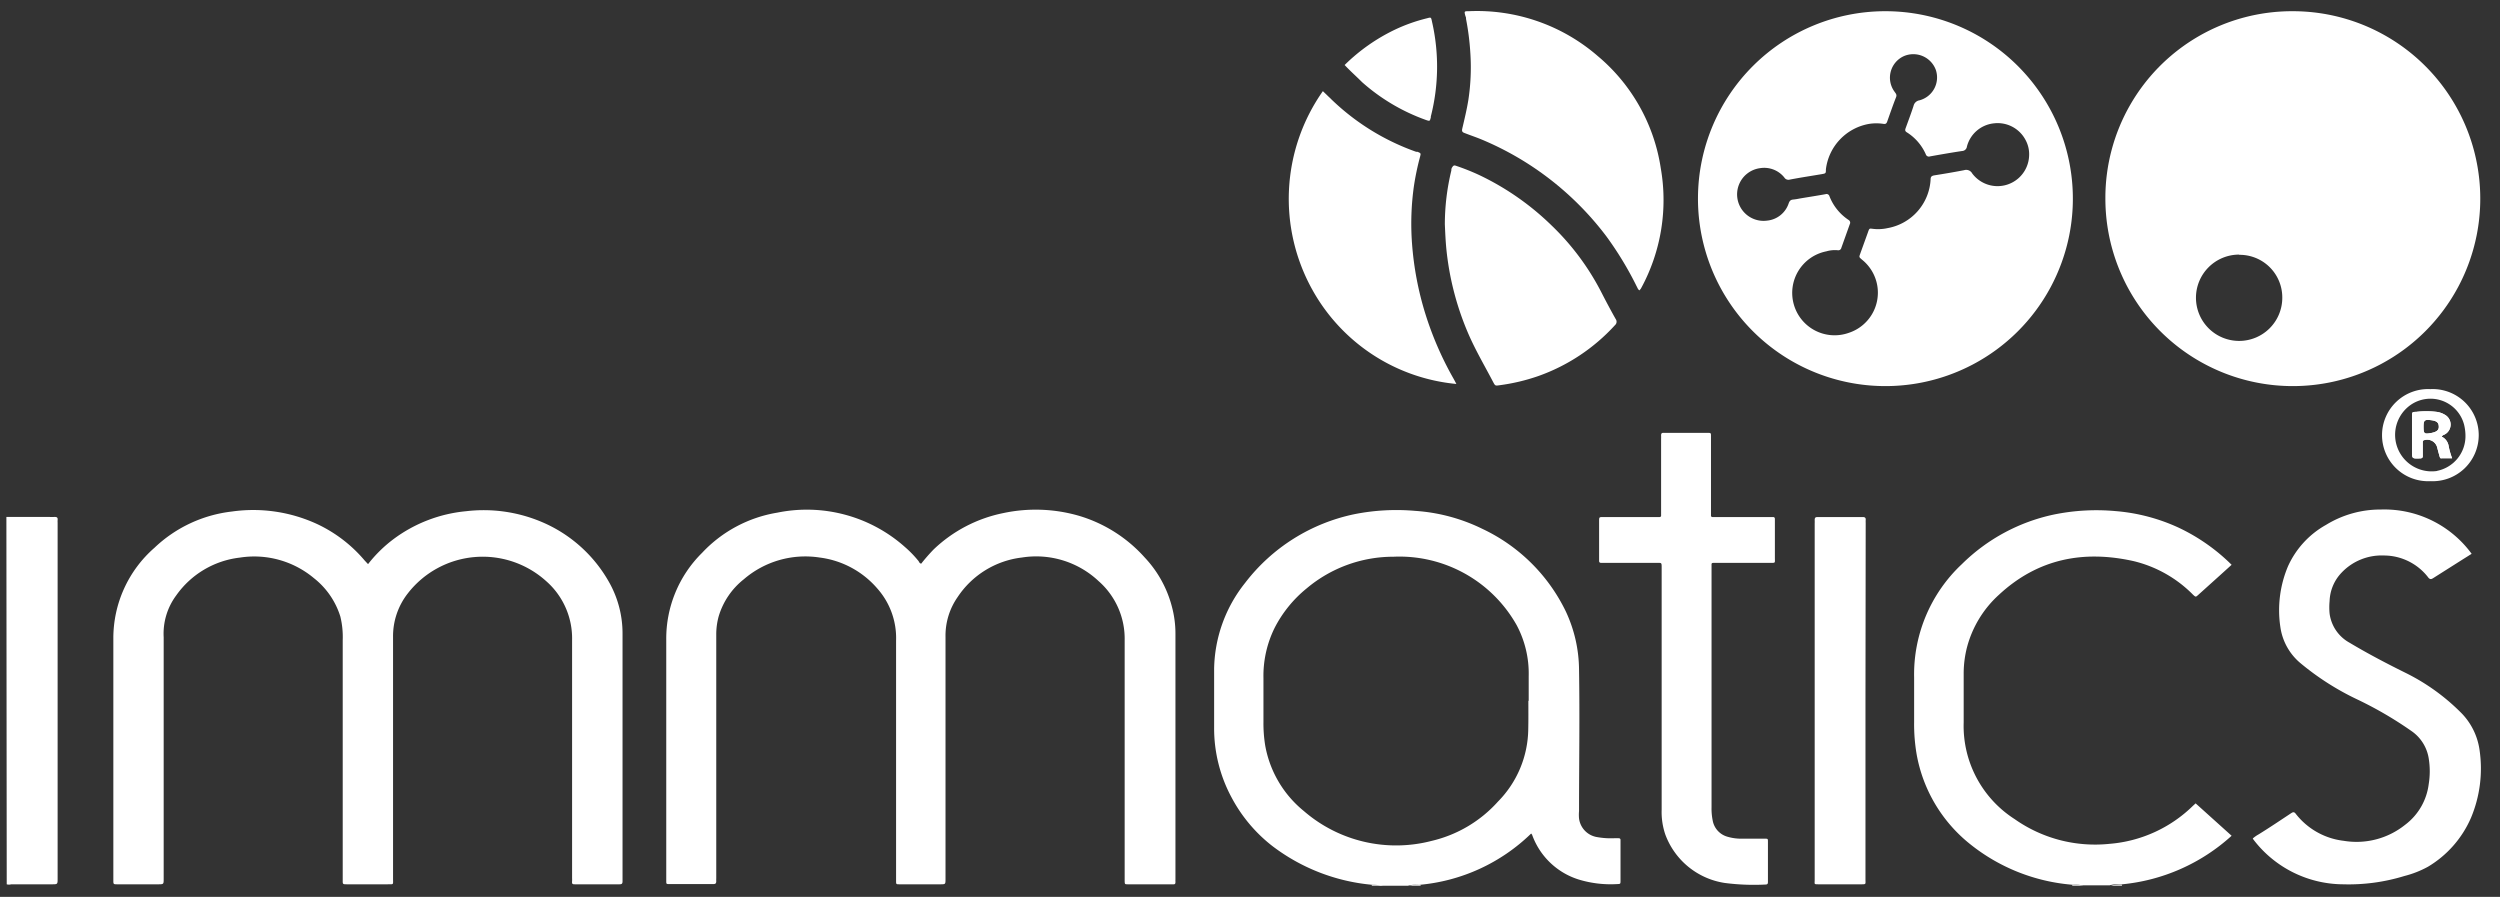 <svg id="Ebene_1" data-name="Ebene 1" xmlns="http://www.w3.org/2000/svg" viewBox="0 0 223 80"><rect x="0" y="0" width="223" height="80" fill="#333333" stroke="none"/><defs><style>.cls-1{fill:#fff;}</style></defs><path class="cls-1" d="M122.36,78.92a17.24,17.24,0,0,1-8.9-3.48,13.49,13.49,0,0,1-3.59-4.28,13,13,0,0,1-1.57-6.23c0-1.75,0-3.51,0-5.26A12.59,12.59,0,0,1,111.06,52a16.51,16.51,0,0,1,9.78-6.14,19.18,19.18,0,0,1,5.4-.29,16,16,0,0,1,6,1.61,15.68,15.68,0,0,1,7.44,7.38,12.43,12.43,0,0,1,1.17,5.16c.07,4.21,0,8.42,0,12.63a3.66,3.66,0,0,0,0,.66,1.93,1.93,0,0,0,1.62,1.66,7,7,0,0,0,1.52.1h.38c.14,0,.19.06.18.2v.12c0,1.15,0,2.29,0,3.44,0,.32,0,.32-.3.33a9.74,9.74,0,0,1-3.44-.41,6.46,6.46,0,0,1-4.15-4s0,0-.08-.1a16.37,16.37,0,0,1-10,4.58,2.76,2.76,0,0,0-1,.08h-2.41A2.52,2.52,0,0,0,122.36,78.92Zm14-16.41h0v-2.2a9.18,9.18,0,0,0-1.07-4.54,12,12,0,0,0-11-6.11,12,12,0,0,0-7.73,2.82A11,11,0,0,0,113.7,56a9.66,9.66,0,0,0-1,4.49c0,1.31,0,2.62,0,3.93a12.3,12.3,0,0,0,.16,2.1,9.72,9.72,0,0,0,3.45,5.83A12.57,12.57,0,0,0,127.73,75a11.44,11.44,0,0,0,5.89-3.5,9.34,9.34,0,0,0,2.7-6.45C136.34,64.19,136.33,63.35,136.33,62.51Z"/><path class="cls-1" d="M184.86,78.92a16.74,16.74,0,0,1-9.17-3.66,13.2,13.2,0,0,1-4.73-8,15.92,15.92,0,0,1-.22-2.84c0-1.33,0-2.65,0-4A13.48,13.48,0,0,1,175,50.32a16.55,16.55,0,0,1,8.19-4.42,18.92,18.92,0,0,1,5.52-.31,16.59,16.59,0,0,1,5.65,1.49,17,17,0,0,1,4.7,3.3l-1.05.95-1.91,1.72c-.24.22-.24.22-.48,0a11.09,11.09,0,0,0-5.31-3c-4.49-1-8.55-.2-12,3a9.64,9.64,0,0,0-2.86,4.71,9.51,9.51,0,0,0-.29,2.25c0,1.48,0,3,0,4.43a9.87,9.87,0,0,0,4.54,8.62,12.45,12.45,0,0,0,8.47,2.21,12,12,0,0,0,7.45-3.4l.23-.21,3.21,2.89a16.92,16.92,0,0,1-9.87,4.34,2.54,2.54,0,0,0-1,.08h-2.48A2.78,2.78,0,0,0,184.86,78.92Z"/><path class="cls-1" d="M.57,46.11H4.38a4,4,0,0,0,.49,0c.24,0,.29.08.27.28a2.08,2.08,0,0,0,0,.25V78.36c0,.52,0,.52-.52.52H1a.69.69,0,0,1-.4,0Z"/><path class="cls-1" d="M122.36,78.92a2.52,2.52,0,0,1,1,.08h-1S122.37,79,122.36,78.92Z"/><path class="cls-1" d="M125.72,79a2.76,2.76,0,0,1,1-.08s0,.06,0,.08Z"/><path class="cls-1" d="M184.86,78.92a2.78,2.78,0,0,1,.95.08h-1A.07.07,0,0,0,184.86,78.92Z"/><path class="cls-1" d="M188.29,79a2.54,2.54,0,0,1,1-.08.07.07,0,0,0,0,.08Z"/><path class="cls-1" d="M204.52,1A16.72,16.72,0,1,1,187.8,17.7,16.65,16.65,0,0,1,204.52,1Zm-4.79,21.71a3.85,3.85,0,1,0,3.85,3.83A3.8,3.8,0,0,0,199.73,22.73Z"/><path class="cls-1" d="M168.16,1a16.72,16.72,0,1,1-16.7,16.57A16.71,16.71,0,0,1,168.16,1ZM181,13.82a2.65,2.65,0,0,0-.33-1.35A2.81,2.81,0,0,0,177.88,11a2.78,2.78,0,0,0-2.43,2.07.45.45,0,0,1-.43.4c-1,.15-1.91.31-2.86.48a.29.29,0,0,1-.38-.19,4.43,4.43,0,0,0-1.68-1.95c-.17-.1-.18-.2-.12-.37.24-.66.49-1.32.71-2a.64.64,0,0,1,.52-.49,2.11,2.11,0,0,0,1.46-2.73A2.14,2.14,0,0,0,169.84,5,2.11,2.11,0,0,0,169,8.19c.1.15.22.25.13.48-.28.71-.53,1.44-.79,2.17-.06.18-.15.24-.33.21a4.22,4.22,0,0,0-1.28,0,4.69,4.69,0,0,0-3.86,4.05c0,.37,0,.37-.41.44-.94.16-1.88.3-2.81.48a.43.43,0,0,1-.49-.19A2.3,2.3,0,0,0,157,15a2.36,2.36,0,0,0,.62,4.68,2.26,2.26,0,0,0,1.93-1.54c.08-.22.17-.32.4-.34a5.62,5.62,0,0,0,.57-.09c.77-.13,1.55-.25,2.32-.39a.27.27,0,0,1,.35.19,4.48,4.48,0,0,0,1.72,2.12A.28.28,0,0,1,165,20l-.75,2.1a.28.28,0,0,1-.34.22,2.71,2.71,0,0,0-1,.1,3.78,3.78,0,1,0,2,7.27,3.77,3.77,0,0,0,1.19-6.52c-.29-.25-.28-.22-.15-.59l.66-1.83c.15-.43.13-.37.52-.33a3.89,3.89,0,0,0,1.23-.07A4.66,4.66,0,0,0,172.21,16c0-.25.11-.32.34-.36.89-.14,1.77-.29,2.65-.46a.61.61,0,0,1,.72.29A2.82,2.82,0,0,0,181,13.82Z"/><path class="cls-1" d="M32.83,50.32a12,12,0,0,1,2.27-2.23,12.83,12.83,0,0,1,6.48-2.49,13.27,13.27,0,0,1,6.65.92A12.45,12.45,0,0,1,54.37,52a9.29,9.29,0,0,1,1.16,4.56V78.61c0,.23-.08.27-.28.27H51.31c-.21,0-.31,0-.28-.27a2.8,2.8,0,0,0,0-.29q0-10.6,0-21.21a6.79,6.79,0,0,0-2.32-5.28,8.45,8.45,0,0,0-12.34,1.11,6.19,6.19,0,0,0-1.31,3.89V78.37c0,.58.08.5-.5.51H31c-.46,0-.43,0-.43-.42V57.12A7.69,7.69,0,0,0,30.36,55,7,7,0,0,0,28,51.57a8.3,8.3,0,0,0-6.62-1.83,8.07,8.07,0,0,0-5.66,3.37,5.72,5.72,0,0,0-1.12,3.73V78.38c0,.5,0,.5-.51.5H10.47c-.35,0-.36,0-.36-.36q0-10.8,0-21.59a10.71,10.71,0,0,1,3.67-8.07,12,12,0,0,1,6.89-3.23,13.58,13.58,0,0,1,7.67,1.14A12.49,12.49,0,0,1,32.53,50Z"/><path class="cls-1" d="M82.17,50.28A16.28,16.28,0,0,1,83.29,49a12.61,12.61,0,0,1,6.19-3.23,13.86,13.86,0,0,1,6.8.25,12.71,12.71,0,0,1,5.83,3.71,10.09,10.09,0,0,1,2.42,4.37,9.33,9.33,0,0,1,.32,2.41V78.47a.86.86,0,0,0,0,.16c0,.17,0,.27-.23.25h-4c-.29,0-.29,0-.3-.3v-.24q0-10.64,0-21.25A6.83,6.83,0,0,0,98,51.84a8.13,8.13,0,0,0-6.84-2.11,8,8,0,0,0-5.74,3.53,6,6,0,0,0-1.08,3.55q0,10.78,0,21.58c0,.49,0,.49-.47.49H80.25c-.32,0-.32,0-.32-.32s0-.61,0-.91q0-10.25,0-20.5a6.65,6.65,0,0,0-1.66-4.64,8.13,8.13,0,0,0-5.17-2.78,8.4,8.4,0,0,0-6.75,1.94A6.62,6.62,0,0,0,64.1,55a6.09,6.09,0,0,0-.21,1.59c0,2.18,0,4.36,0,6.55v15.2a2.08,2.08,0,0,0,0,.25c0,.22-.07.27-.28.27H59.73c-.3,0-.3,0-.3-.3v-.25q0-10.62,0-21.25a10.74,10.74,0,0,1,3.2-7.75,11.81,11.81,0,0,1,6.7-3.58,13.16,13.16,0,0,1,11.41,3.08,9.72,9.72,0,0,1,1.18,1.22C82,50.13,82,50.24,82.17,50.28Z"/><path class="cls-1" d="M220.47,49.4l-.78.49-2.62,1.66c-.17.11-.28.16-.44,0a5,5,0,0,0-4-2,4.92,4.92,0,0,0-3.76,1.53,3.85,3.85,0,0,0-1.07,2.54,5.88,5.88,0,0,0,0,1.11,3.48,3.48,0,0,0,1.78,2.6c1.67,1,3.4,1.9,5.14,2.76a18.58,18.58,0,0,1,4.71,3.39,5.86,5.86,0,0,1,1.75,3.45,11.36,11.36,0,0,1-.76,6,9.46,9.46,0,0,1-3.84,4.38,8.91,8.91,0,0,1-2.11.83,16.93,16.93,0,0,1-5.47.74,10.12,10.12,0,0,1-8-4,.36.36,0,0,1-.05-.09,2.94,2.94,0,0,1,.53-.37c1-.62,1.92-1.24,2.87-1.87.17-.11.26-.15.4,0A6.35,6.35,0,0,0,209.06,75a6.93,6.93,0,0,0,5.48-1.43,5.36,5.36,0,0,0,2.1-3.62,7.16,7.16,0,0,0,0-2.31,3.65,3.65,0,0,0-1.55-2.44,33.66,33.66,0,0,0-4.82-2.81,23.92,23.92,0,0,1-5-3.18,5.13,5.13,0,0,1-1.86-3.27,10.09,10.09,0,0,1,.68-5.43,8,8,0,0,1,3.39-3.69,9.25,9.25,0,0,1,4.88-1.37,9.65,9.65,0,0,1,8,3.8Z"/><path class="cls-1" d="M148.22,61.8V50.66c0-.5,0-.45-.44-.45h-4.93c-.17,0-.22-.07-.21-.22V46.51c0-.39,0-.39.38-.39h5a.13.13,0,0,0,.15-.15V39.14a2.8,2.8,0,0,0,0-.29c0-.18.05-.25.23-.24h3.86c.38,0,.36,0,.36.36v7a.13.13,0,0,0,.15.15h5.38c.12,0,.17.06.17.18v3.48c0,.45.08.43-.45.43h-5c-.14,0-.21,0-.2.19V72a5.38,5.38,0,0,0,.13,1.32,1.84,1.84,0,0,0,1.27,1.31,4.34,4.34,0,0,0,1.34.18h2c.29,0,.29,0,.29.3,0,1.17,0,2.35,0,3.52,0,.15,0,.27-.21.27a20.13,20.13,0,0,1-3.64-.14,6.73,6.73,0,0,1-5.3-4.31,6.25,6.25,0,0,1-.33-2.24Z"/><path class="cls-1" d="M146.24,25.9c-.14-.08-.17-.22-.24-.34a30.15,30.15,0,0,0-2.72-4.49,26.94,26.94,0,0,0-11.2-8.66c-.47-.19-1-.37-1.43-.54-.2-.07-.27-.15-.22-.38.2-.86.41-1.72.55-2.59a19.31,19.31,0,0,0,.18-4.09,23.33,23.33,0,0,0-.39-3.12c0-.08,0-.16-.05-.24C130.6,1,130.6,1,131,1a16.44,16.44,0,0,1,11.52,4A16.2,16.2,0,0,1,148.14,15a16.46,16.46,0,0,1-1.77,10.74A2.39,2.39,0,0,1,146.24,25.9Z"/><path class="cls-1" d="M118,8.13l.86.83a20.92,20.92,0,0,0,7.46,4.58l.12,0c.31.13.31.13.23.44a23.62,23.62,0,0,0-.55,2.63,24,24,0,0,0-.17,5.08,28,28,0,0,0,1.21,6.36,29.36,29.36,0,0,0,2.43,5.61c.11.19.21.38.32.59a16.46,16.46,0,0,1-12.83-8.37A16.69,16.69,0,0,1,118,8.13Z"/><path class="cls-1" d="M128.88,20a20.4,20.4,0,0,1,.58-4.79c0-.09,0-.18.07-.28s.13-.22.32-.15a20.14,20.14,0,0,1,2.11.84,24,24,0,0,1,6.42,4.47,22.49,22.49,0,0,1,4.47,6c.41.8.83,1.59,1.27,2.37a.4.4,0,0,1-.06.54,16.87,16.87,0,0,1-6.86,4.55,17.37,17.37,0,0,1-3.42.81c-.41.06-.41.06-.6-.3-.77-1.47-1.61-2.89-2.26-4.42a25.48,25.48,0,0,1-1.9-7.38C128.94,21.45,128.91,20.68,128.88,20Z"/><path class="cls-1" d="M166.4,62.56V78.42c0,.48.09.46-.47.46h-3.69c-.46,0-.37,0-.37-.39V46.68a2.8,2.8,0,0,0,0-.29c0-.22.07-.27.28-.27,1.33,0,2.65,0,4,0,.22,0,.29.08.27.28a2.08,2.08,0,0,0,0,.25Z"/><path class="cls-1" d="M119.94,5.8a16.56,16.56,0,0,1,4.52-3.17,15,15,0,0,1,2.83-1c.36-.1.36-.1.44.28a18,18,0,0,1-.1,8.48s0,.05,0,.08c-.09.35-.09.35-.44.23a17.37,17.37,0,0,1-5.69-3.37C121,6.83,120.45,6.34,119.94,5.8Z"/><path class="cls-1" d="M216.79,34.71a4.11,4.11,0,1,0,0,8.21,4.11,4.11,0,1,0,0-8.21Zm.6,7.3A3.26,3.26,0,0,1,215,36.14a3.1,3.1,0,0,1,4.8,1.75,4.34,4.34,0,0,1,.12,1A3.16,3.16,0,0,1,217.39,42Z"/><path class="cls-1" d="M218.42,39.8a1.12,1.12,0,0,0-.62-.85c.06-.13.19-.16.27-.2a1,1,0,0,0,0-1.76,1.89,1.89,0,0,0-.71-.25,7.66,7.66,0,0,0-1.85,0c-.36,0-.36.05-.36.4v3.1c0,.68,0,.67.71.65.19,0,.27-.07.25-.27,0-.38,0-.77,0-1.15,0-.08,0-.17.1-.2a.92.92,0,0,1,1.19.65c.06.25.13.5.2.75s.09.21.22.21h.91A6.47,6.47,0,0,1,218.42,39.8Zm-1.54-1.18c-.65.12-.7.07-.7-.57v0c0-.57.1-.64.67-.57s.68.26.69.58S217.33,38.53,216.88,38.62Z"/><path class="cls-1" d="M218.42,39.8a1.12,1.12,0,0,0-.62-.85c.06-.13.19-.16.27-.2a1,1,0,0,0,0-1.76,1.89,1.89,0,0,0-.71-.25,7.66,7.66,0,0,0-1.85,0c-.36,0-.36.05-.36.4v3.1c0,.68,0,.67.71.65.19,0,.27-.07.25-.27,0-.38,0-.77,0-1.15,0-.08,0-.17.1-.2a.92.92,0,0,1,1.19.65c.06.25.13.5.2.75s.09.21.22.21h.91A6.47,6.47,0,0,1,218.42,39.8Zm-1.54-1.18c-.65.12-.7.07-.7-.57v0c0-.57.1-.64.67-.57s.68.26.69.58S217.33,38.53,216.88,38.62Z"/></svg>